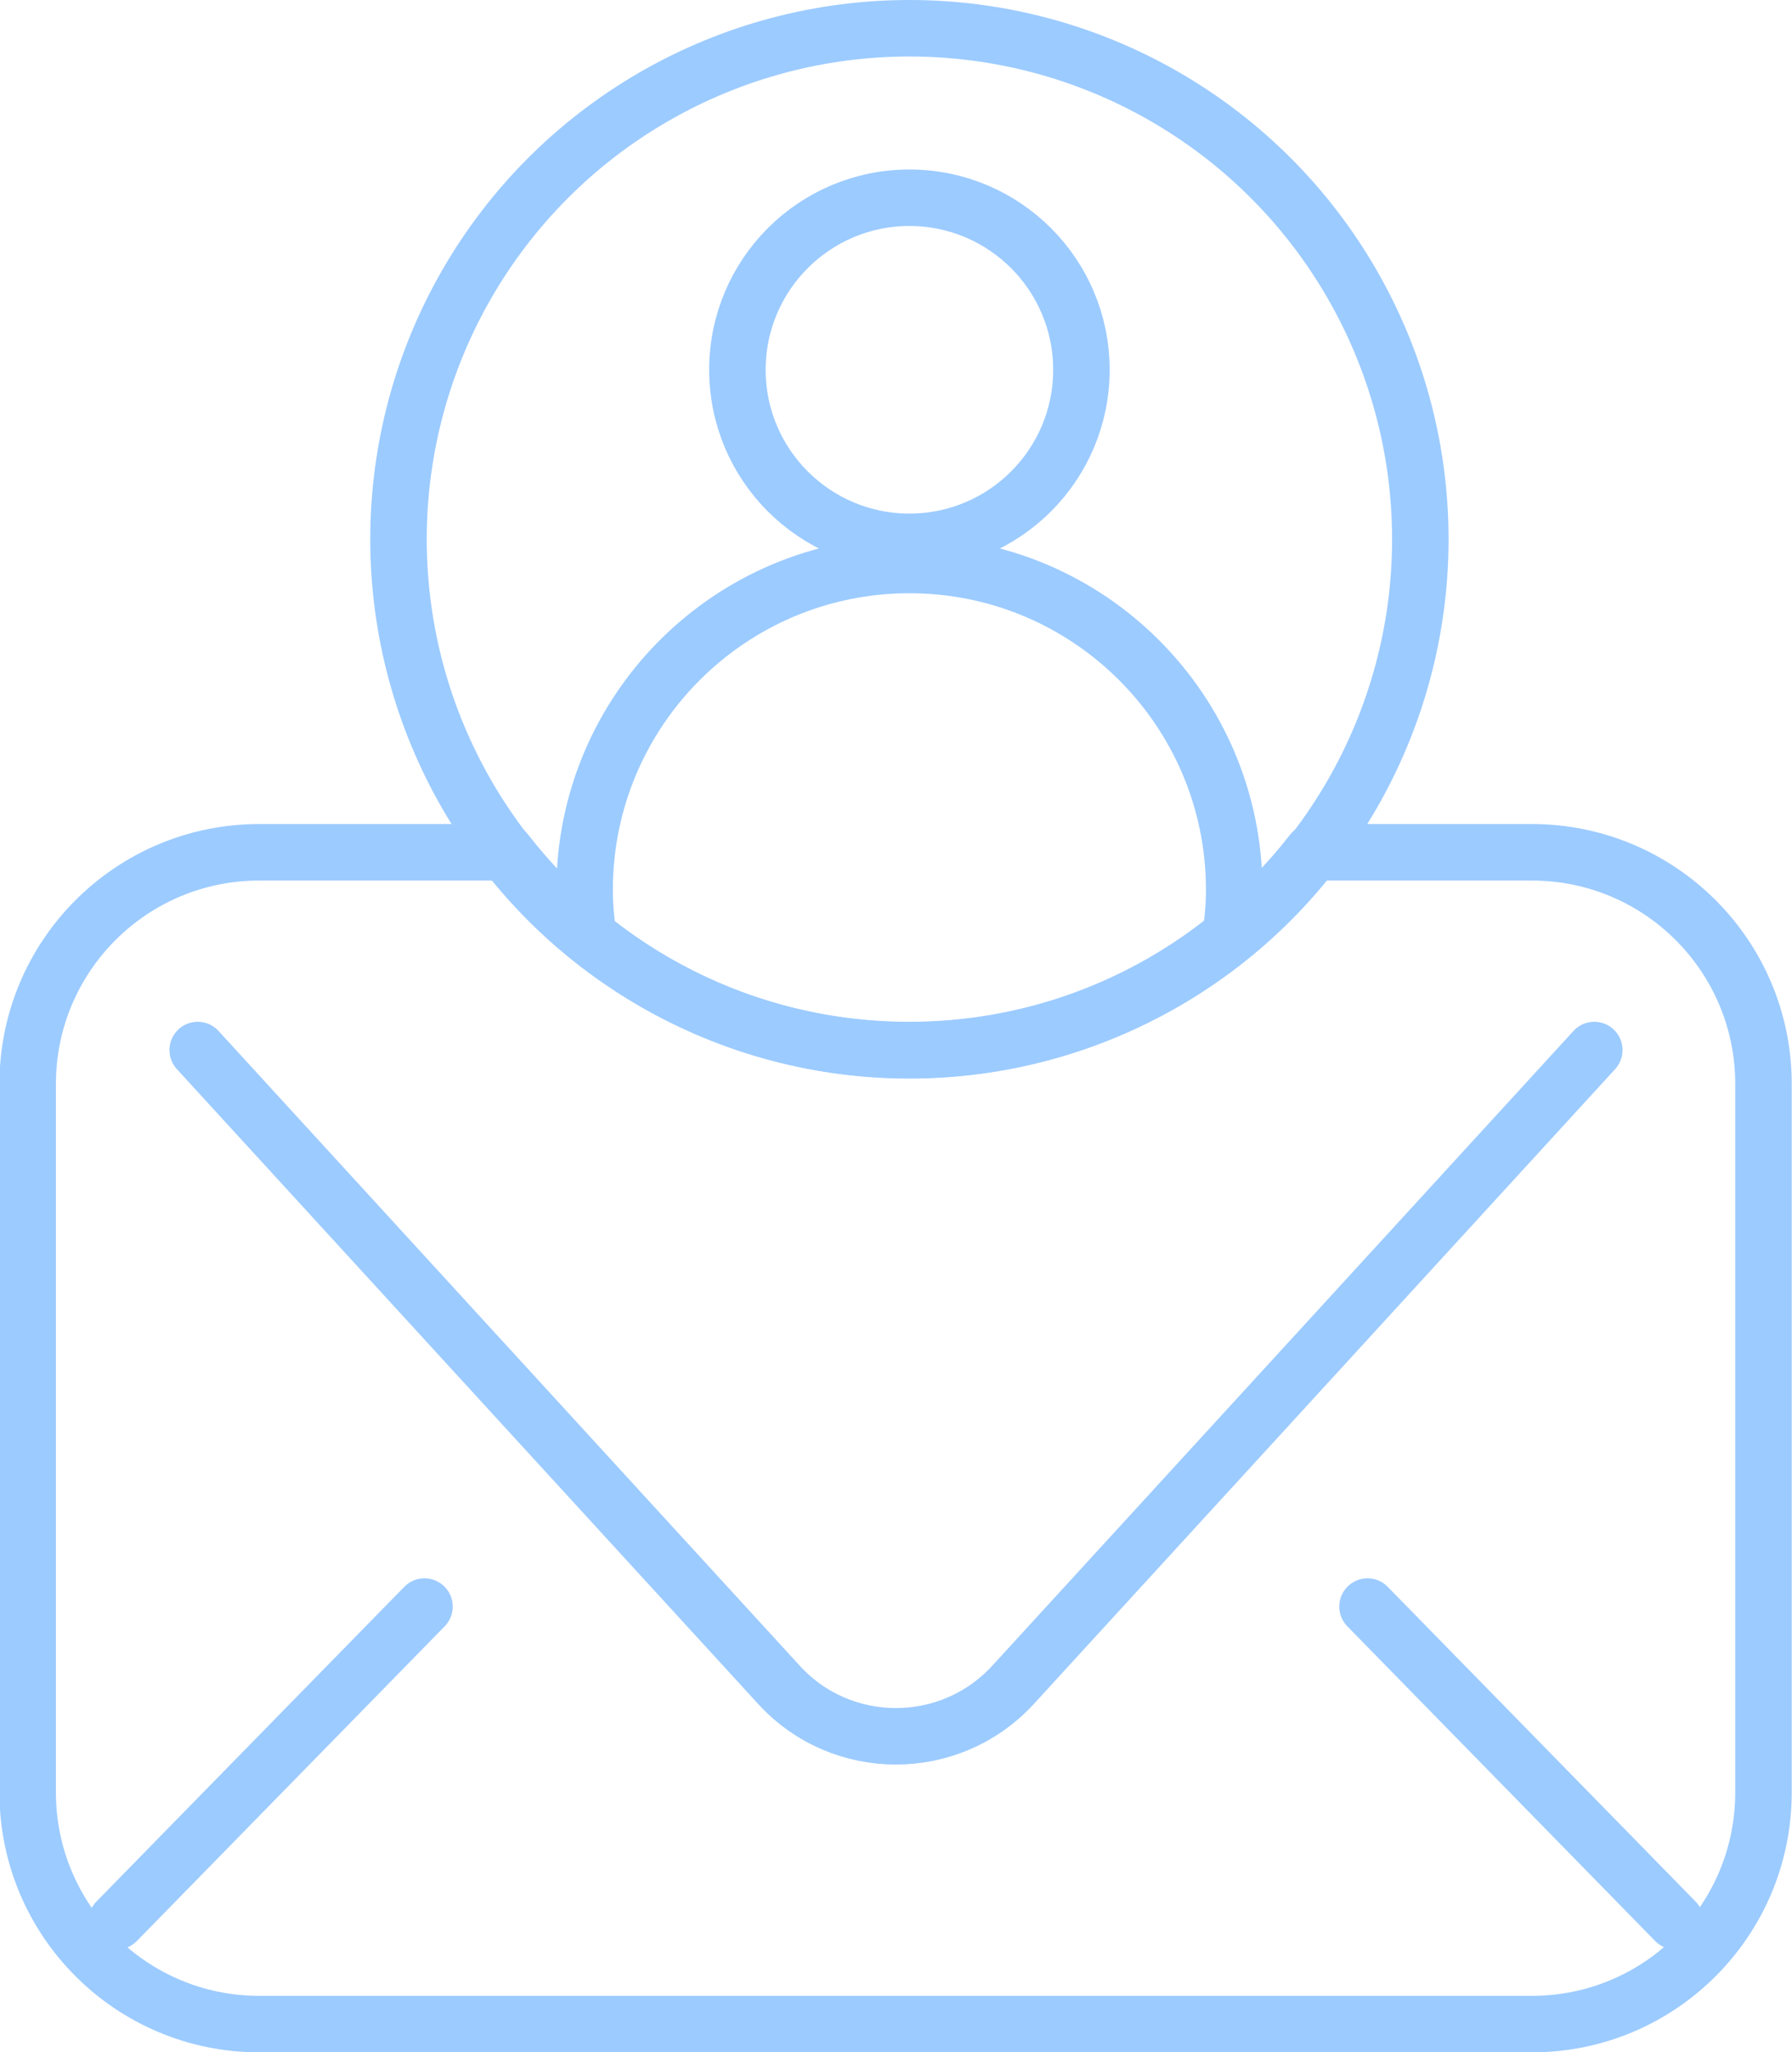 <?xml version="1.0" encoding="UTF-8"?><svg id="Capa_1" xmlns="http://www.w3.org/2000/svg" viewBox="0 0 63.45 72.64"><defs><style>.cls-1{fill:none;stroke:#9ccbff;stroke-linecap:round;stroke-linejoin:round;stroke-width:2px;}</style></defs><path class="cls-1" d="m56.45,37.17l-20.58,22.47c-2.23,2.43-6.07,2.43-8.29,0L7,37.17"/><path class="cls-1" d="m54.25,30.17h-7.79c-3.31,4.25-8.46,7-14.27,7s-10.96-2.75-14.27-7h-8.74c-4.53,0-8.2,3.67-8.2,8.2v25.08c0,4.53,3.67,8.2,8.2,8.2h45.06c4.53,0,8.2-3.67,8.2-8.2v-25.08c0-4.53-3.67-8.2-8.2-8.2Z"/><line class="cls-1" x1="4.13" y1="68.01" x2="15.03" y2="56.87"/><line class="cls-1" x1="48.42" y1="56.87" x2="59.32" y2="68.01"/><circle class="cls-1" cx="32.2" cy="19.09" r="18.09"/><circle class="cls-1" cx="32.2" cy="13.09" r="6.09"/><path class="cls-1" d="m43.57,33.14c.08-.54.13-1.08.13-1.64,0-6.35-5.15-11.5-11.5-11.5s-11.5,5.15-11.5,11.5c0,.56.05,1.1.13,1.64"/></svg>